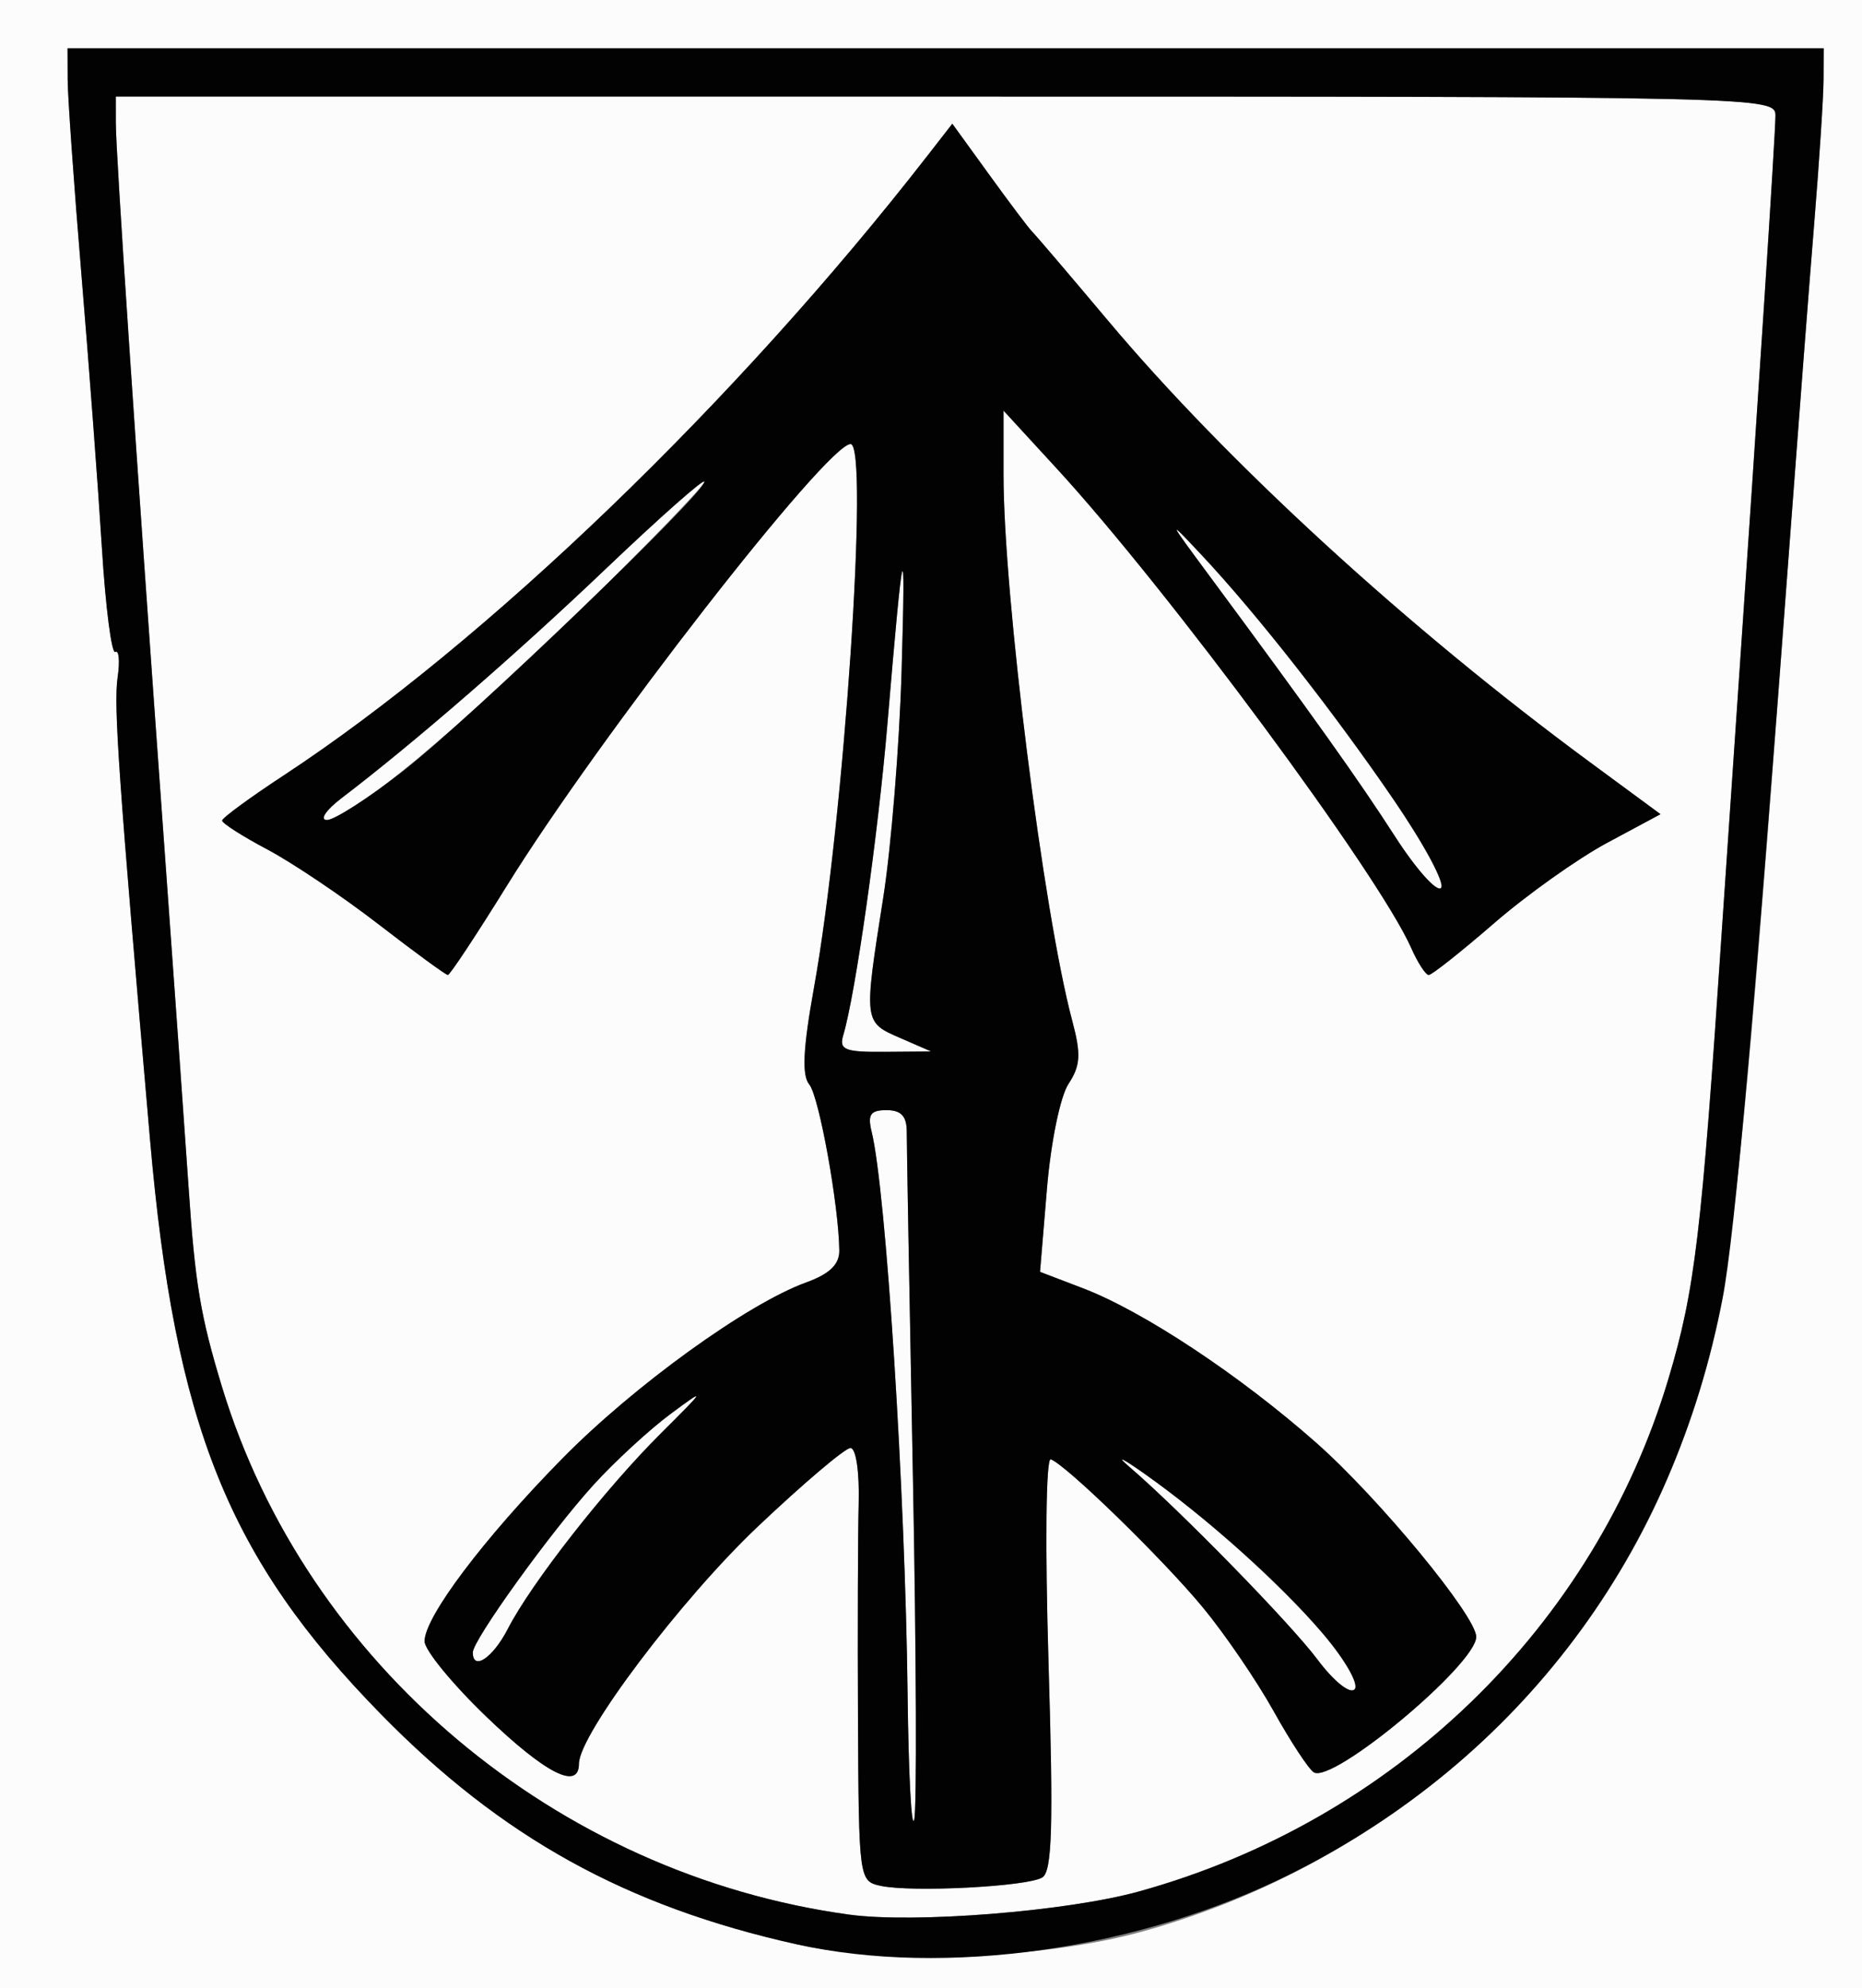 <?xml version="1.0" encoding="UTF-8" standalone="no"?>
<!-- Created with Inkscape (http://www.inkscape.org/) -->

<svg
   xmlns:svg="http://www.w3.org/2000/svg"
   xmlns="http://www.w3.org/2000/svg"
   version="1.1"
   width="336.153"
   height="358.795"
   id="svg2">
  <rect width="100%" height="100%" fill="#808080" stroke="none"/>
  <title
     id="title2824">Straelener Wappen</title>
  <defs
     id="defs6" />
  <g
     transform="scale(1.742,1.742)"
     id="g2818">
    <path
       d="M 0,103 0,0 96.5,0 193,0 l 0,103 0,103 -96.5,0 L 0,206 0,103 z m 118.319,97.107 c 25.806,-7.109 47.032,-26.287 55.892,-50.5 5.072,-13.86 5.784,-19.784 11.315,-94.108 0.859,-11.55 1.986,-26.175 2.503,-32.5 0.517,-6.325 0.947,-12.963 0.956,-14.75 L 189,5 98,5 7,5 7.013,8.25 c 0.007,1.788 0.651,10.9 1.43,20.25 0.78,9.35 1.731,22.054 2.115,28.23 0.383,6.177 1.009,11.038 1.389,10.803 0.38,-0.235 0.49,0.945 0.244,2.623 -0.427,2.909 0.106,10.521 3.352,47.844 2.58,29.665 8.11,43.42 23.957,59.593 12.482,12.739 25.38,19.877 43.016,23.808 9.513,2.12 25.511,1.542 35.803,-1.293 z M 88,198.334 C 57.668,194.183 31.741,172.373 23.004,143.657 20.78,136.348 20.217,132.983 19.545,123 19.267,118.875 18.13,102.9 17.017,87.5 14.091,47.001 12.006,15.913 12.003,12.75 L 12,10 98,10 c 84.99,0 86,0.023 86,1.976 0,1.881 -1.763,29.018 -3.998,61.524 -0.567,8.25 -1.272,18.6 -1.566,23 -2.099,31.421 -2.781,37.143 -5.52,46.303 -7.692,25.726 -28.481,45.843 -54.917,53.143 -7.445,2.056 -23.241,3.313 -30,2.388 z m 20.018,-3.846 c 1.023,-0.632 1.157,-5.251 0.646,-22.223 -0.366,-12.178 -0.266,-21.283 0.233,-21.095 1.635,0.615 11.588,10.303 15.748,15.33 2.276,2.75 5.58,7.587 7.342,10.75 1.762,3.162 3.637,6.018 4.166,6.345 1.967,1.216 16.863,-11.207 16.837,-14.042 -0.02,-2.161 -10.076,-14.348 -16.58,-20.094 -7.916,-6.993 -17.924,-13.619 -24.176,-16.007 l -4.45,-1.7 0.714,-8.573 c 0.403,-4.833 1.377,-9.585 2.233,-10.892 1.249,-1.906 1.318,-3.072 0.389,-6.553 C 108.136,94.548 104,61.69 104,49.162 l 0,-6.625 5.499,5.982 c 11.571,12.585 33.375,42.059 36.742,49.665 0.686,1.549 1.508,2.816 1.827,2.816 0.319,0 3.367,-2.413 6.773,-5.363 3.406,-2.95 8.68,-6.698 11.721,-8.329 l 5.528,-2.966 -7.295,-5.37 C 145.942,65.095 127.216,47.947 114.85,33.238 110.81,28.432 107.263,24.275 106.969,24 c -0.294,-0.275 -2.276,-2.904 -4.405,-5.842 L 98.695,12.816 96.097,16.154 C 76.27,41.637 50.373,66.549 29.375,80.34 c -3.483,2.288 -6.343,4.385 -6.354,4.661 -0.011,0.276 2.101,1.626 4.695,3 2.594,1.374 7.776,4.861 11.515,7.748 3.739,2.888 6.972,5.25 7.183,5.25 0.211,0 2.965,-4.162 6.119,-9.25 C 62.084,76.345 85.708,46 88.151,46 c 1.947,0 -0.678,39.013 -3.786,56.268 -1.146,6.364 -1.281,9.127 -0.492,10.078 1.012,1.219 3.063,12.573 3.108,17.203 0.014,1.435 -1.009,2.421 -3.415,3.291 -6.1,2.206 -17.878,10.709 -25.32,18.28 C 50.124,159.382 44,167.506 44,170.018 c 0,0.916 2.886,4.437 6.413,7.824 C 56.553,183.737 60,185.485 60,182.704 60,179.686 70.564,165.684 78.529,158.144 83.261,153.665 87.585,150 88.137,150 c 0.574,0 0.939,2.466 0.852,5.75 -0.084,3.163 -0.116,13.256 -0.071,22.43 0.081,16.455 0.112,16.687 2.332,17.172 3.215,0.703 15.236,0.083 16.768,-0.864 z M 94.059,175.5 c -0.241,-20.97 -2.238,-52.193 -3.724,-58.25 -0.44,-1.794 -0.127,-2.25 1.545,-2.25 1.51,0 2.096,0.63 2.091,2.25 -0.003,1.238 0.284,17.325 0.638,35.75 0.354,18.425 0.414,34.4 0.133,35.5 -0.281,1.1 -0.589,-4.75 -0.684,-13 z m 42.497,-3.569 C 133.746,168.173 122.295,156.452 117,151.913 c -1.375,-1.179 -0.7,-0.875 1.5,0.674 10.79,7.599 23.599,20.73 21.874,22.423 -0.491,0.482 -2.162,-0.865 -3.817,-3.079 z M 49,171.178 c 0,-1.28 8.056,-12.461 12.5,-17.348 2.2,-2.42 5.8,-5.734 8,-7.364 3.733,-2.767 3.664,-2.631 -1.026,2.035 -5.771,5.741 -13.412,15.502 -15.854,20.25 C 51.083,171.738 49,173.135 49,171.178 z M 87.389,107.25 C 88.652,103.026 91,86.487 91.968,75 93.616,55.431 93.874,54.465 93.437,69.5 93.213,77.2 92.357,87.775 91.533,93 89.503,105.883 89.502,105.88 93.25,107.509 l 3.25,1.413 -4.817,0.039 c -4.13,0.034 -4.743,-0.211 -4.294,-1.711 z M 144.561,86.629 C 140.877,80.896 135.911,73.928 125.228,59.5 c -4.236,-5.721 -4.268,-5.814 -0.693,-2 10.046,10.717 26.212,33.202 24.8,34.494 -0.459,0.42 -2.607,-1.995 -4.773,-5.365 z M 35.378,82.694 C 42.949,76.923 53.437,67.826 62.75,58.955 68.388,53.585 73,49.509 73,49.897 73,50.285 67.487,56.004 60.75,62.605 47.706,75.386 36.09,85.036 33.858,84.944 c -0.747,-0.031 -0.063,-1.043 1.52,-2.25 z"
       id="path2822"
       style="fill:#fcfcfc" />
    <path
       d="M 82.516,201.401 C 64.88,197.47 51.982,190.332 39.5,177.593 23.652,161.42 18.123,147.665 15.543,118 12.297,80.677 11.763,73.065 12.19,70.156 12.437,68.478 12.327,67.298 11.946,67.533 11.566,67.768 10.941,62.907 10.558,56.73 10.174,50.554 9.222,37.85 8.443,28.5 7.663,19.15 7.02,10.037 7.013,8.25 L 7,5 l 91,0 91,0 -0.016,3.25 c -0.009,1.788 -0.439,8.425 -0.956,14.75 -0.517,6.325 -1.643,20.95 -2.503,32.5 -3.601,48.389 -5.725,72.365 -6.997,78.978 -5.104,26.53 -20.922,47.653 -44.6,59.558 -15.746,7.917 -35.949,10.811 -51.413,7.365 z M 118,195.946 c 26.436,-7.3 47.225,-27.417 54.917,-53.143 2.739,-9.16 3.421,-14.882 5.52,-46.303 0.294,-4.4 0.998,-14.75 1.566,-23 C 182.237,40.994 184,13.857 184,11.976 184,10.023 182.989,10 98,10 l -86,0 0.003,2.75 c 0.003,3.163 2.089,34.251 5.014,74.75 1.113,15.4 2.25,31.375 2.528,35.5 0.672,9.983 1.236,13.348 3.46,20.657 C 31.741,172.373 57.668,194.183 88,198.334 c 6.759,0.925 22.555,-0.332 30,-2.388 z M 91.25,195.352 C 89.03,194.868 88.999,194.636 88.918,178.18 88.873,169.006 88.905,158.912 88.989,155.75 89.076,152.466 88.711,150 88.137,150 c -0.552,0 -4.876,3.665 -9.608,8.144 C 70.564,165.684 60,179.686 60,182.704 c 0,2.781 -3.447,1.033 -9.587,-4.862 C 46.886,174.454 44,170.934 44,170.018 c 0,-2.511 6.124,-10.635 14.246,-18.898 7.441,-7.571 19.219,-16.074 25.32,-18.28 2.405,-0.87 3.429,-1.856 3.415,-3.291 -0.045,-4.63 -2.096,-15.983 -3.108,-17.203 -0.789,-0.951 -0.654,-3.714 0.492,-10.078 C 87.473,85.013 90.097,46 88.151,46 85.708,46 62.084,76.345 52.533,91.75 c -3.154,5.088 -5.908,9.25 -6.119,9.25 -0.211,0 -3.444,-2.362 -7.183,-5.25 -3.739,-2.888 -8.921,-6.374 -11.515,-7.748 -2.594,-1.374 -4.707,-2.724 -4.695,-3 0.011,-0.276 2.871,-2.374 6.354,-4.661 C 50.373,66.549 76.27,41.637 96.097,16.154 l 2.597,-3.338 3.87,5.342 c 2.128,2.938 4.11,5.567 4.405,5.842 0.294,0.275 3.841,4.432 7.881,9.238 12.365,14.709 31.092,31.857 49.945,45.734 l 7.295,5.37 -5.528,2.966 c -3.04,1.631 -8.315,5.379 -11.721,8.329 C 151.436,98.587 148.388,101 148.069,101 c -0.319,0 -1.141,-1.267 -1.827,-2.816 -3.367,-7.607 -25.171,-37.08 -36.742,-49.665 L 104,42.537 l 0,6.625 c 0,12.528 4.136,45.387 7.121,56.572 0.929,3.481 0.86,4.647 -0.389,6.553 -0.856,1.307 -1.831,6.059 -2.233,10.892 l -0.714,8.573 4.45,1.7 c 6.252,2.388 16.26,9.014 24.176,16.007 6.504,5.746 16.56,17.933 16.58,20.094 0.026,2.835 -14.87,15.258 -16.837,14.042 -0.529,-0.327 -2.404,-3.182 -4.166,-6.345 -1.762,-3.162 -5.066,-8 -7.342,-10.75 -4.161,-5.027 -14.113,-14.715 -15.748,-15.33 -0.499,-0.188 -0.599,8.918 -0.233,21.095 0.511,16.972 0.376,21.591 -0.646,22.223 -1.532,0.947 -13.553,1.566 -16.768,0.864 z M 94.61,153 c -0.354,-18.425 -0.642,-34.513 -0.638,-35.75 0.004,-1.62 -0.581,-2.25 -2.091,-2.25 -1.672,0 -1.985,0.456 -1.545,2.25 1.486,6.057 3.482,37.28 3.724,58.25 0.095,8.25 0.403,14.1 0.684,13 0.281,-1.1 0.221,-17.075 -0.133,-35.5 z m 42.53,16.281 C 132.783,164.113 125.111,157.242 118.5,152.587 c -2.2,-1.549 -2.875,-1.853 -1.5,-0.674 5.295,4.539 16.746,16.261 19.556,20.018 1.655,2.214 3.326,3.561 3.817,3.079 0.494,-0.485 -0.912,-2.976 -3.234,-5.729 z M 52.62,168.75 c 2.442,-4.748 10.084,-14.509 15.854,-20.25 4.69,-4.666 4.758,-4.802 1.026,-2.035 -2.2,1.631 -5.8,4.945 -8,7.364 -4.444,4.887 -12.5,16.069 -12.5,17.348 0,1.957 2.083,0.56 3.62,-2.428 z M 93.25,107.509 C 89.502,105.88 89.503,105.883 91.533,93 92.357,87.775 93.213,77.2 93.437,69.5 93.874,54.465 93.616,55.431 91.968,75 c -0.968,11.487 -3.316,28.026 -4.579,32.25 -0.449,1.5 0.164,1.744 4.294,1.711 L 96.5,108.922 93.25,107.509 z M 144.449,82.865 C 138.133,73.629 130.291,63.641 124.535,57.5 c -3.575,-3.814 -3.543,-3.721 0.693,2 10.683,14.428 15.649,21.396 19.333,27.129 2.166,3.371 4.314,5.785 4.773,5.365 0.459,-0.42 -1.74,-4.528 -4.886,-9.129 z M 41.858,79.804 C 48.775,74.393 73,51.128 73,49.897 73,49.509 68.388,53.585 62.75,58.955 53.437,67.826 42.949,76.923 35.378,82.694 c -1.583,1.207 -2.267,2.219 -1.52,2.25 0.747,0.031 4.347,-2.283 8,-5.14 z"
       id="path2820"
       style="fill:#020202" />
  </g>
</svg>

